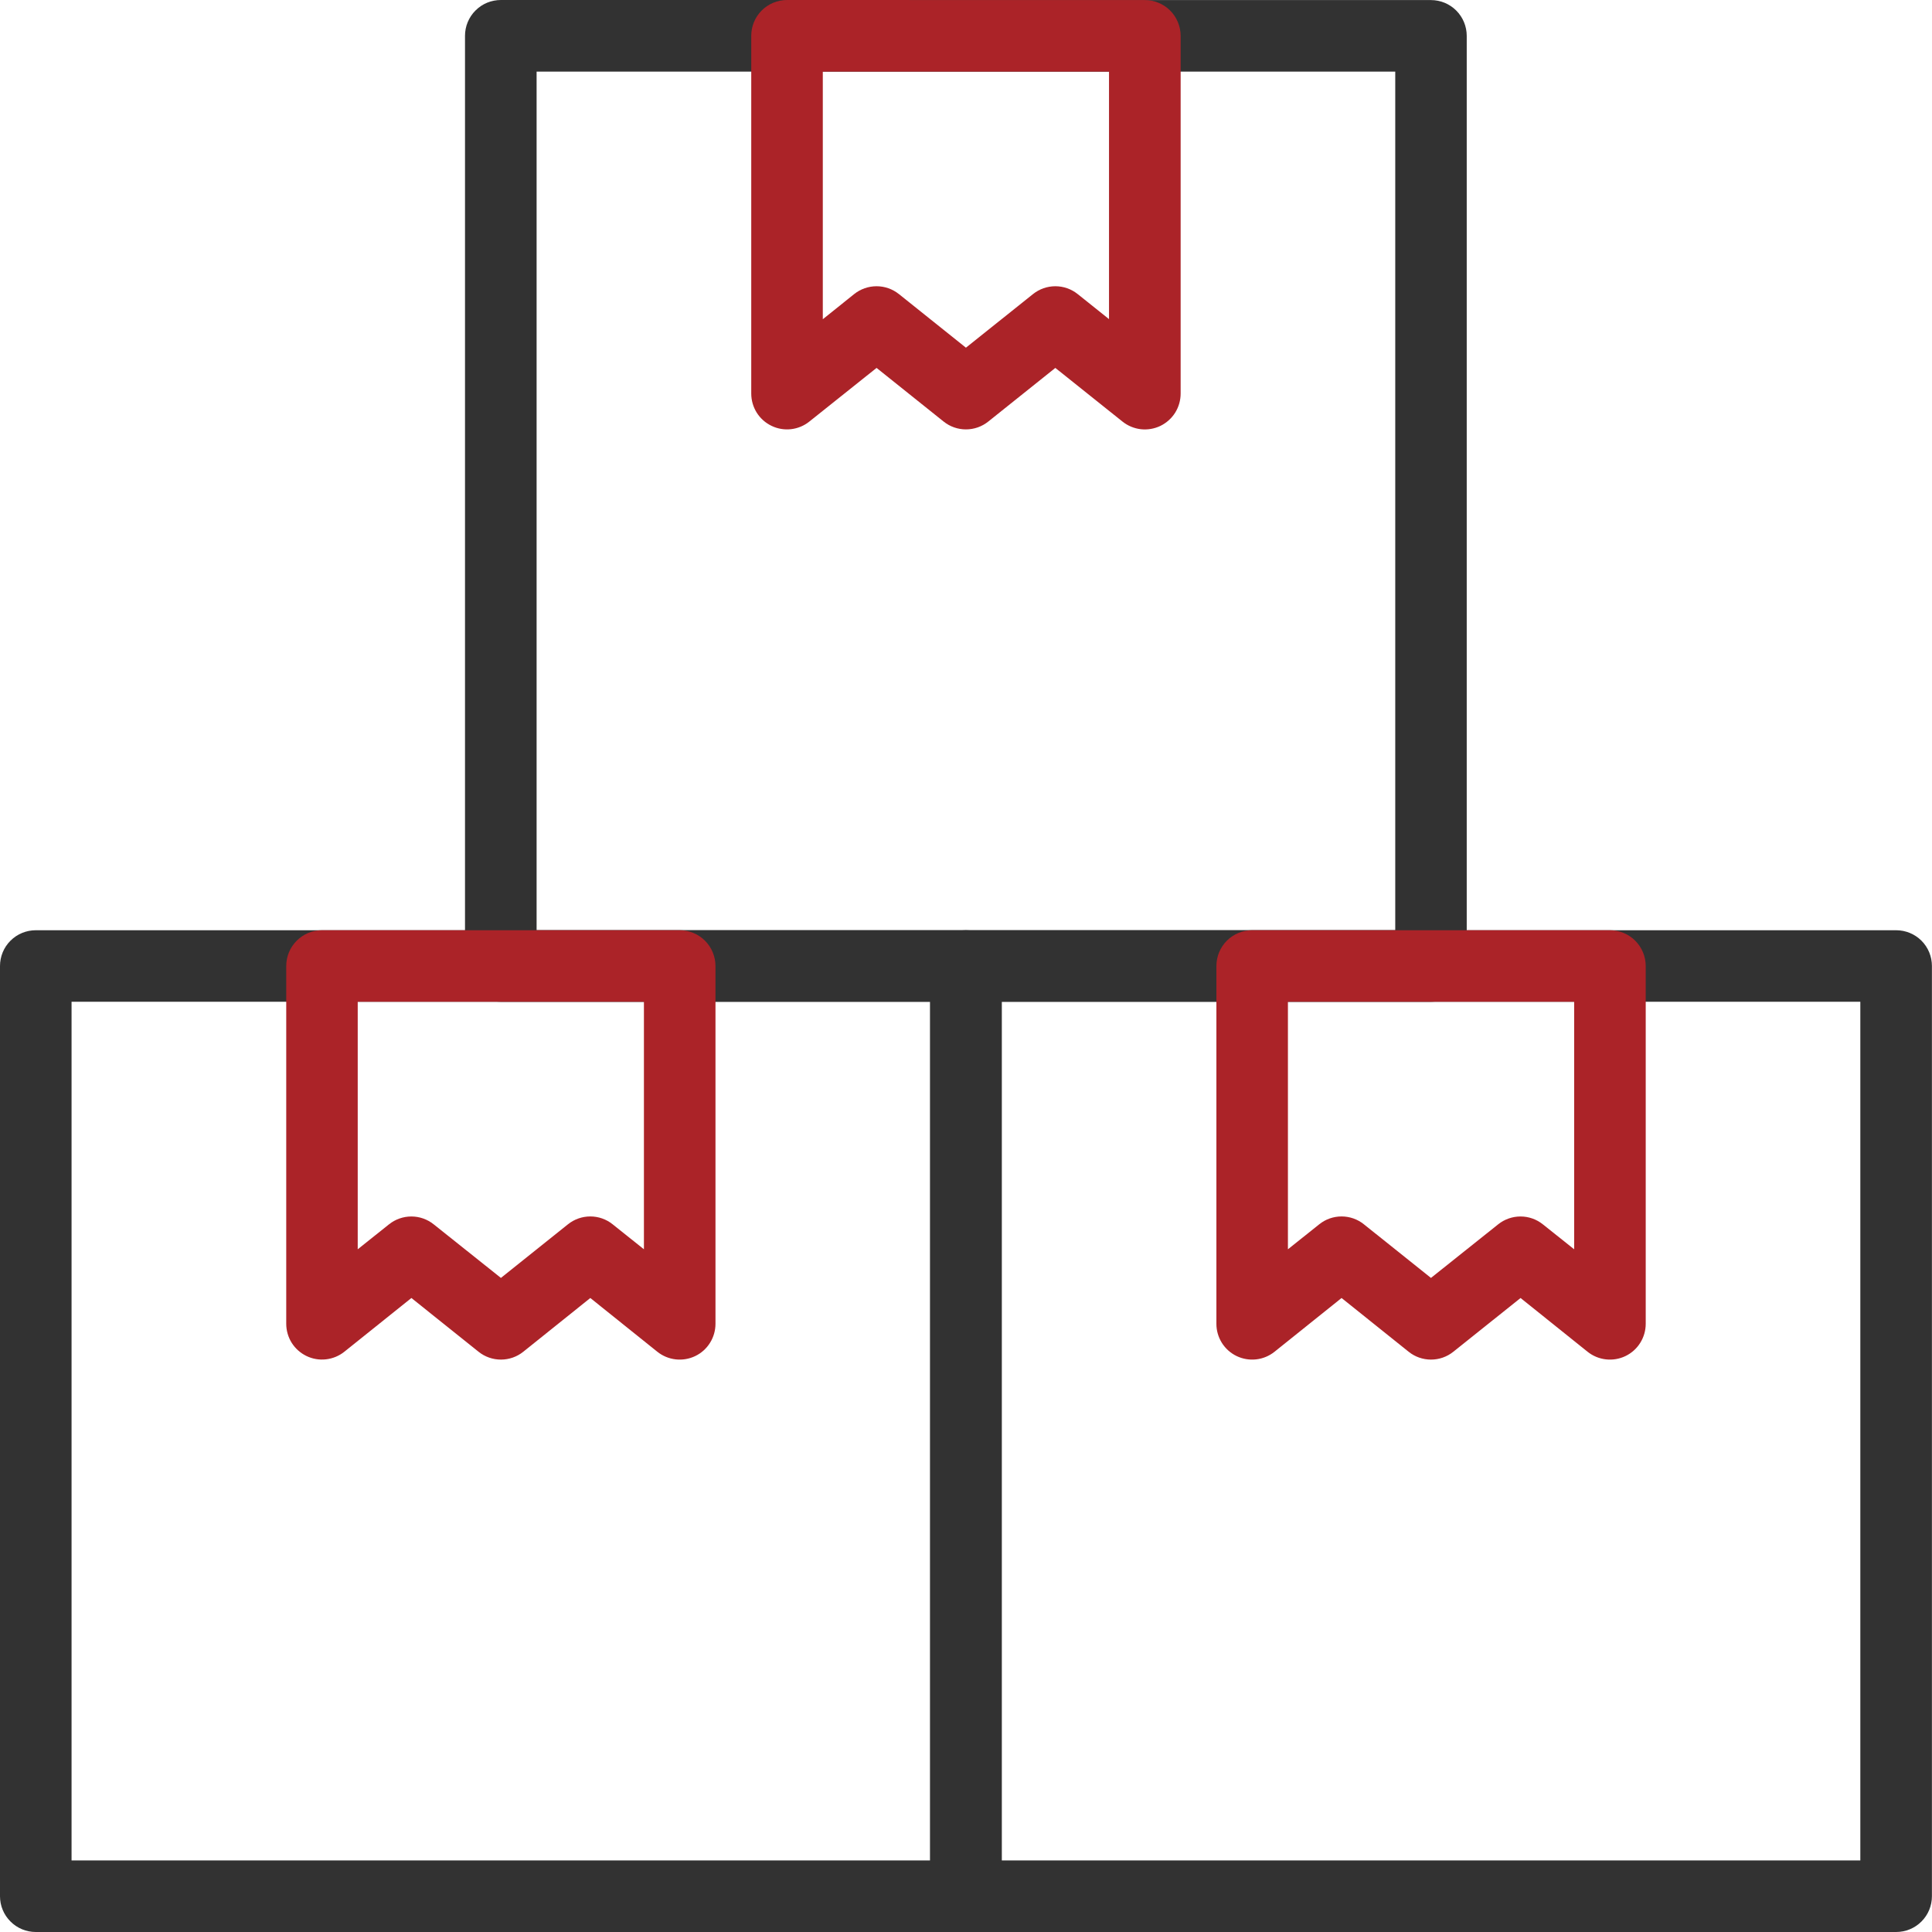 <svg width="51" height="51" viewBox="0 0 51 51" fill="none" xmlns="http://www.w3.org/2000/svg">
<path d="M13.223 6.32671e-06C13.099 -0 12.975 0.024 12.86 0.071C12.745 0.118 12.641 0.188 12.553 0.276C12.464 0.364 12.395 0.468 12.347 0.583C12.299 0.698 12.275 0.822 12.275 0.946V25.5C12.275 25.624 12.3 25.747 12.348 25.862C12.395 25.977 12.465 26.081 12.553 26.169C12.641 26.257 12.746 26.326 12.861 26.373C12.976 26.421 13.099 26.445 13.223 26.444H37.774C38.024 26.444 38.264 26.345 38.441 26.168C38.618 25.991 38.718 25.75 38.718 25.5V0.946C38.718 0.696 38.618 0.455 38.441 0.278C38.264 0.101 38.024 0.002 37.774 0.002L13.223 6.32671e-06ZM14.167 1.89H36.831V24.556H14.165V1.89H14.167Z" fill="#323232"/>
<path d="M20.775 0C20.651 -2.07457e-07 20.528 0.025 20.414 0.072C20.299 0.12 20.195 0.189 20.107 0.277C20.019 0.365 19.95 0.469 19.902 0.584C19.855 0.699 19.831 0.822 19.831 0.946V10.388C19.831 10.566 19.881 10.741 19.975 10.892C20.07 11.043 20.205 11.164 20.366 11.241C20.526 11.319 20.705 11.349 20.882 11.329C21.059 11.309 21.227 11.239 21.366 11.127L23.139 9.712L24.908 11.127C25.075 11.262 25.284 11.335 25.498 11.335C25.713 11.335 25.921 11.262 26.089 11.127L27.858 9.712L29.629 11.127C29.768 11.239 29.936 11.309 30.113 11.33C30.29 11.35 30.47 11.32 30.631 11.243C30.791 11.165 30.927 11.044 31.022 10.893C31.116 10.742 31.166 10.567 31.166 10.388V0.946C31.166 0.822 31.141 0.699 31.093 0.584C31.046 0.469 30.976 0.365 30.888 0.277C30.8 0.189 30.695 0.12 30.58 0.073C30.465 0.025 30.342 0.001 30.218 0.002L20.775 0ZM21.72 1.89H29.275V8.424L28.448 7.763C28.281 7.629 28.073 7.556 27.859 7.556C27.645 7.556 27.437 7.629 27.269 7.763L25.498 9.178L23.729 7.763C23.561 7.629 23.353 7.556 23.139 7.556C22.924 7.556 22.716 7.629 22.548 7.763L21.72 8.427V1.89Z" fill="#AB2328"/>
<path d="M0.944 24.556C0.694 24.556 0.454 24.655 0.277 24.832C0.099 25.009 0 25.25 0 25.5V50.056C0 50.306 0.099 50.546 0.277 50.723C0.454 50.901 0.694 51 0.944 51H25.498C25.749 51 25.989 50.901 26.166 50.723C26.343 50.546 26.443 50.306 26.443 50.056V25.5C26.443 25.25 26.343 25.009 26.166 24.832C25.989 24.655 25.749 24.556 25.498 24.556H0.944ZM1.887 26.444H24.554V49.111H1.889V26.446L1.887 26.444Z" fill="#323232"/>
<path d="M25.498 24.556C25.248 24.556 25.008 24.655 24.831 24.832C24.654 25.009 24.554 25.25 24.554 25.5V50.056C24.554 50.306 24.654 50.546 24.831 50.723C25.008 50.901 25.248 51 25.498 51H50.054C50.304 51 50.545 50.901 50.722 50.723C50.899 50.546 50.998 50.306 50.998 50.056V25.5C50.998 25.25 50.899 25.009 50.722 24.832C50.545 24.655 50.304 24.556 50.054 24.556H25.498ZM26.442 26.444H49.108V49.111H26.442V26.444Z" fill="#323232"/>
<path d="M8.498 24.556C8.248 24.556 8.008 24.656 7.832 24.833C7.655 25.01 7.556 25.25 7.556 25.5V34.944C7.556 35.122 7.606 35.296 7.7 35.447C7.795 35.597 7.93 35.718 8.09 35.795C8.25 35.873 8.429 35.903 8.606 35.883C8.782 35.863 8.95 35.794 9.089 35.683L10.86 34.264L12.633 35.683C12.8 35.817 13.008 35.89 13.223 35.89C13.438 35.89 13.646 35.817 13.813 35.683L15.583 34.264L17.352 35.683C17.491 35.794 17.659 35.864 17.836 35.884C18.013 35.904 18.192 35.874 18.352 35.797C18.513 35.72 18.648 35.599 18.742 35.448C18.837 35.297 18.887 35.122 18.887 34.944V25.502C18.887 25.378 18.863 25.255 18.815 25.14C18.768 25.025 18.698 24.921 18.611 24.833C18.523 24.745 18.419 24.675 18.304 24.628C18.19 24.58 18.067 24.556 17.943 24.556H8.5H8.498ZM9.443 26.444H16.998V32.978L16.173 32.319C16.006 32.184 15.797 32.111 15.583 32.111C15.368 32.111 15.16 32.184 14.992 32.319L13.223 33.734L11.448 32.319C11.281 32.185 11.073 32.112 10.859 32.112C10.645 32.112 10.437 32.185 10.269 32.319L9.443 32.978V26.444ZM33.054 24.556C32.804 24.556 32.563 24.655 32.386 24.832C32.209 25.009 32.11 25.25 32.11 25.5V34.944C32.109 35.122 32.16 35.297 32.254 35.448C32.349 35.599 32.484 35.72 32.645 35.797C32.805 35.874 32.984 35.904 33.161 35.884C33.338 35.864 33.505 35.794 33.644 35.683L35.414 34.264L37.185 35.683C37.352 35.817 37.56 35.89 37.775 35.89C37.989 35.89 38.197 35.817 38.364 35.683L40.139 34.264L41.908 35.683C42.047 35.794 42.215 35.864 42.392 35.884C42.569 35.904 42.748 35.874 42.908 35.797C43.068 35.72 43.204 35.599 43.298 35.448C43.393 35.297 43.443 35.122 43.443 34.944V25.502C43.443 25.378 43.419 25.255 43.371 25.14C43.324 25.025 43.254 24.921 43.167 24.833C43.079 24.745 42.975 24.675 42.86 24.628C42.745 24.58 42.623 24.556 42.498 24.556H33.054ZM33.998 26.444H41.554V32.978L40.727 32.319C40.56 32.185 40.352 32.112 40.138 32.112C39.923 32.112 39.716 32.185 39.548 32.319L37.774 33.734L36.004 32.319C35.837 32.184 35.629 32.111 35.414 32.111C35.199 32.111 34.991 32.184 34.824 32.319L33.998 32.978V26.444Z" fill="#AB2328"/>
</svg>
